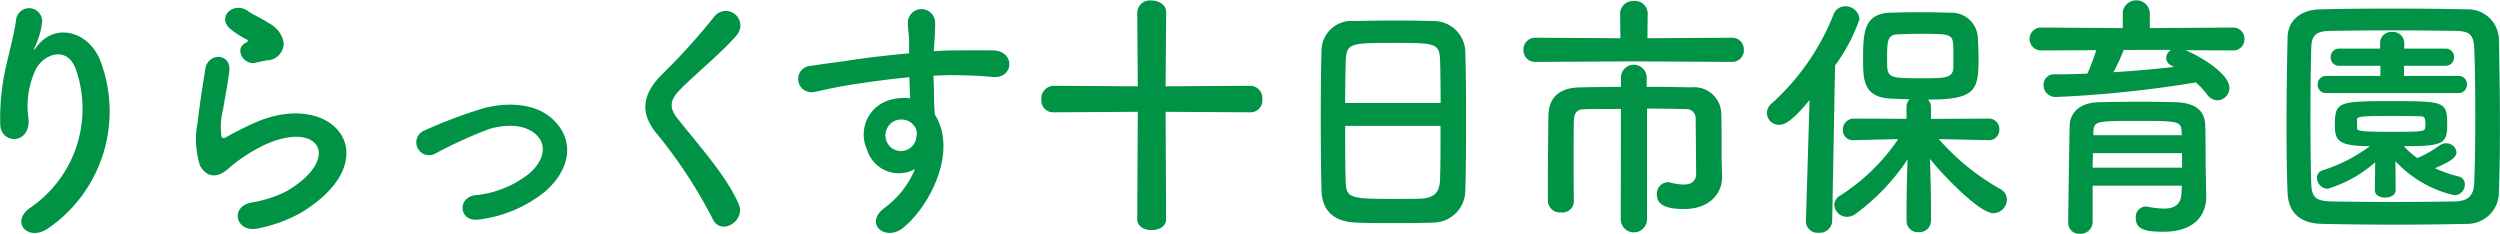 <svg xmlns="http://www.w3.org/2000/svg" width="201.874" height="18.875" viewBox="0 0 201.874 18.875"><defs><style>.a{fill:#009245;}</style></defs><path class="a" d="M8.881,17.935A9.67,9.67,0,0,0,12.535,6.891c-.693-2.1-2.688-1.323-3.3-.022a6.947,6.947,0,0,0-.546,3.969c.105,2.037-2.162,2.016-2.288.5a18.674,18.674,0,0,1,.483-4.85c.231-1.071.63-2.457.8-3.738a1.057,1.057,0,0,1,2.1.189A6.29,6.29,0,0,1,9.238,4.9c-.273.567-.063.293.147.021,1.533-1.974,4.262-1.112,5.123,1.26a11.465,11.465,0,0,1-4.157,13.4C8.65,20.832,7.118,19.09,8.881,17.935Z" transform="translate(-6.378 -1.201)"/><path class="a" d="M27.139,19.656c-1.7.336-2.247-1.742-.462-2.1a9.872,9.872,0,0,0,2.813-.9c2.31-1.343,2.94-2.793,2.5-3.633s-1.974-1.154-4.2-.146a13.228,13.228,0,0,0-2.814,1.8c-1.239,1.2-2.079.609-2.456-.125a7.232,7.232,0,0,1-.168-3.571c.168-1.532.44-3.148.608-4.219.21-1.344,2.121-1.3,1.932.21-.105.881-.336,2.057-.5,3.065a5.515,5.515,0,0,0-.126,2.184c.063.168.168.168.357.063.42-.231,1.407-.777,2.394-1.2,6.341-2.75,10.813,2.918,3.716,7.264A11.372,11.372,0,0,1,27.139,19.656ZM27.055,6.261c-1.008.252-1.764-1.092-.882-1.575.105-.063.315-.168.168-.273a7.268,7.268,0,0,1-1.491-.987c-.9-.987.483-2.1,1.533-1.344.378.273,1.092.588,1.7.987A2.247,2.247,0,0,1,29.28,4.6a1.366,1.366,0,0,1-1.322,1.47C27.685,6.113,27.391,6.177,27.055,6.261Z" transform="translate(-6.378 -1.201)"/><path class="a" d="M45.094,18.922c-1.659.272-1.827-1.743-.378-1.953a8.257,8.257,0,0,0,4.409-1.764c1.26-1.113,1.323-2.267.693-2.981-.9-1.029-2.562-1.008-3.926-.609a35.892,35.892,0,0,0-4.3,1.952,1.035,1.035,0,1,1-.9-1.847,38.731,38.731,0,0,1,4.829-1.806c1.763-.441,4.178-.462,5.648,1.07,1.763,1.828,1.049,4.159-.861,5.754A10.572,10.572,0,0,1,45.094,18.922Z" transform="translate(-6.378 -1.201)"/><path class="a" d="M63.949,18.922A38.68,38.68,0,0,0,59.5,12.1c-1.386-1.618-1.386-3.108.252-4.809a51.556,51.556,0,0,0,4.3-4.744,1.176,1.176,0,1,1,1.869,1.428c-1.05,1.28-3.276,3.107-4.577,4.408-.9.9-.945,1.533-.252,2.394,2.1,2.624,3.884,4.6,4.913,6.844C66.658,19.026,64.621,20.266,63.949,18.922Z" transform="translate(-6.378 -1.201)"/><path class="a" d="M76.386,13.273a2.9,2.9,0,0,1,1.68-3.947,4.161,4.161,0,0,1,1.806-.189c-.021-.461-.042-1.092-.063-1.7-1.764.167-3.507.419-4.6.587-1.511.232-2.5.5-3.128.609a1.068,1.068,0,1,1-.168-2.12c.84-.148,2.2-.294,3.086-.441,1.05-.168,2.94-.4,4.788-.567V5.127c.021-1.3-.1-1.386-.1-2.058a1.1,1.1,0,0,1,2.2-.063c.021.483-.042,1.449-.084,2.015,0,.106-.021.211-.021.316.609-.042,1.155-.064,1.617-.064,1.029,0,1.764-.02,3.191,0,1.764.043,1.68,2.268,0,2.143-1.49-.127-1.994-.127-3.3-.147-.483,0-.987.02-1.533.042.021.671.042,1.322.042,1.931,0,.294.042.735.063,1.2,1.869,2.94-.357,7.391-2.582,9.175-1.407,1.113-3.234-.378-1.407-1.679a7.456,7.456,0,0,0,2.394-3.087A2.683,2.683,0,0,1,76.386,13.273Zm3.528-2.2a1.371,1.371,0,0,0-1.344-.084,1.289,1.289,0,0,0-.609,1.6,1.248,1.248,0,0,0,2.414-.356.953.953,0,0,0-.125-.8A2.776,2.776,0,0,0,79.914,11.068Z" transform="translate(-6.378 -1.201)"/><path class="a" d="M100.5,10.229l.042,8.671c0,.588-.588.882-1.176.882s-1.155-.294-1.155-.882l.042-8.671-6.8.042a.956.956,0,0,1-.987-1.029,1.028,1.028,0,0,1,.987-1.113l6.8.043-.042-5.984a1.017,1.017,0,0,1,1.134-.946c.609,0,1.2.336,1.2.946L100.5,8.172l6.865-.043a.991.991,0,0,1,.945,1.092.953.953,0,0,1-.945,1.05Z" transform="translate(-6.378 -1.201)"/><path class="a" d="M122.1,19.174c-.924.041-2.058.041-3.171.041-1.092,0-2.183,0-3.044-.041-1.827-.064-2.73-.987-2.793-2.541-.042-1.365-.063-3.654-.063-5.942,0-2.037.021-4.094.063-5.5A2.413,2.413,0,0,1,115.717,2.9c.8-.02,2.162-.042,3.506-.042,1.113,0,2.2.022,2.919.042A2.548,2.548,0,0,1,124.7,5.357c.042,1.282.063,3.381.063,5.481,0,2.309-.021,4.619-.063,5.732A2.6,2.6,0,0,1,122.1,19.174Zm.608-9.658c0-1.324-.02-2.541-.041-3.381-.042-1.449-.357-1.47-3.717-1.47-3.548,0-3.842.021-3.905,1.47C115.024,7,115,8.192,115,9.516ZM115,11.363c0,1.764,0,3.444.042,4.451.042,1.365.273,1.449,3.842,1.449.819,0,1.659,0,2.2-.021,1.176-.043,1.533-.588,1.575-1.491.041-1.05.041-2.708.041-4.388Z" transform="translate(-6.378 -1.201)"/><path class="a" d="M138.277,6.156,130.4,6.2a.946.946,0,0,1-1.007-.965.952.952,0,0,1,1.007-.987l6.824.042-.021-2.016a1.028,1.028,0,0,1,1.113-.986,1.016,1.016,0,0,1,1.113.986l-.021,2.016,6.8-.042a.942.942,0,0,1,.987.966.946.946,0,0,1-.987.986ZM137.269,10c-1.2,0-2.31,0-2.96.022-.567,0-.819.272-.84.923-.021.777-.021,1.911-.021,3.086s0,2.414.021,3.422v.022a.924.924,0,0,1-1.029.881.975.975,0,0,1-1.071-.9v-1.26c0-1.868.021-4.031.042-5.627.021-1.511.9-2.267,2.478-2.308.8-.022,2.036-.043,3.38-.043V7.437a1.04,1.04,0,0,1,2.079,0v.776c1.385,0,2.708.021,3.611.043a2.19,2.19,0,0,1,2.415,2.224c.021.672.021,1.408.021,2.016V13.84c0,.357.021.8.042,1.575v.064c0,1.448-1.113,2.6-3.066,2.6-1.071,0-2.2-.168-2.2-1.155a.927.927,0,0,1,.86-1.008.826.826,0,0,1,.21.02,4.559,4.559,0,0,0,1.071.168c.567,0,1.029-.209,1.029-.88,0,0-.021-3.045-.042-4.411a.73.73,0,0,0-.777-.8c-.714-.022-1.89-.043-3.149-.043v8.965a1.061,1.061,0,0,1-2.121,0Z" transform="translate(-6.378 -1.201)"/><path class="a" d="M152.5,9.284c-1.427,1.722-2.015,1.995-2.456,1.995a.964.964,0,0,1-.987-.945,1.023,1.023,0,0,1,.357-.756,19.074,19.074,0,0,0,5.018-7.2,1.008,1.008,0,0,1,.945-.672,1.132,1.132,0,0,1,1.155,1.049,14.429,14.429,0,0,1-1.974,3.738l-.231,12.555a1,1,0,0,1-1.092.945.928.928,0,0,1-1.029-.9v-.043Zm14.467,3.234-4.032-.084a19.115,19.115,0,0,0,5,4.052.952.952,0,0,1,.5.84,1.111,1.111,0,0,1-1.091,1.092c-1.134,0-4.1-3.107-5.123-4.389.042,1.239.084,2.6.084,4.221v.776a.937.937,0,0,1-1.008.924.914.914,0,0,1-.966-.924V18.25c0-1.6.042-2.939.084-4.179a17.5,17.5,0,0,1-4.178,4.388,1.224,1.224,0,0,1-.693.252,1.039,1.039,0,0,1-1.05-.965.922.922,0,0,1,.483-.756,16.146,16.146,0,0,0,4.682-4.556l-3.569.084h-.021a.8.8,0,0,1-.882-.819.886.886,0,0,1,.9-.924l4.241.021V9.83a.854.854,0,0,1,.252-.609c-.588-.021-1.155-.041-1.617-.063-2.141-.146-2.141-1.6-2.141-3.129,0-2.14.042-3.695,2.12-3.8.693-.02,1.491-.041,2.289-.041.987,0,1.952.021,2.687.041a2.109,2.109,0,0,1,2.163,1.953c.042.609.063,1.2.063,1.806,0,2.54-.294,3.254-4.094,3.254a.8.8,0,0,1,.252.588V10.8l4.661-.021a.842.842,0,0,1,.861.881.833.833,0,0,1-.84.862ZM164.093,4.77c-.063-.819-.315-.84-2.687-.84-.651,0-1.281.021-1.764.043-.882.02-.882.566-.882,2.1,0,1.407.063,1.449,2.688,1.449,2.078,0,2.666,0,2.666-.966C164.114,5.085,164.114,4.959,164.093,4.77Z" transform="translate(-6.378 -1.201)"/><path class="a" d="M182.851,5.253c1.28.524,3.548,1.932,3.548,3.023a1,1,0,0,1-.966,1.029,1.081,1.081,0,0,1-.84-.483,6.562,6.562,0,0,0-.9-.966,93.714,93.714,0,0,1-11.253,1.176.972.972,0,0,1-1.05-.966.837.837,0,0,1,.9-.861c.86,0,1.763-.02,2.645-.062a17.181,17.181,0,0,0,.714-1.89l-4.43.02a.924.924,0,1,1,0-1.847l6.572.043V2.188a1.1,1.1,0,0,1,2.183,0V3.469l6.677-.043a.9.9,0,0,1,.966.924.9.9,0,0,1-.966.923Zm1.679,11.8V17.1c0,1.239-.714,2.813-3.464,2.813-1.428,0-2.226-.168-2.226-1.113a.845.845,0,0,1,.819-.924.5.5,0,0,1,.168.022,7.049,7.049,0,0,0,1.281.146c.8,0,1.386-.272,1.428-1.28,0-.168.021-.357.021-.568h-7.2v2.94a.972.972,0,0,1-1.029.945.885.885,0,0,1-.945-.924c0-.21.1-7.537.126-7.894.042-.819.651-1.764,2.331-1.806.987-.02,2.225-.042,3.443-.042,1.008,0,2,.022,2.856.042,1.679.064,2.267.84,2.309,1.784.042.967.021,2.793.042,3.633Zm-1.952-3.486h-7.2c0,.378-.021.777-.021,1.176h7.223Zm-.042-1.763c-.021-.82-.357-.84-3.4-.84-3.422,0-3.674,0-3.716.84v.315h7.139Zm-4.661-6.572a17.965,17.965,0,0,1-.84,1.8c1.679-.1,3.317-.252,4.892-.42a1.85,1.85,0,0,1-.21-.125.676.676,0,0,1-.42-.588.8.8,0,0,1,.4-.672Z" transform="translate(-6.378 -1.201)"/><path class="a" d="M205.585,19.278c-1.848.042-3.842.064-5.837.064s-3.989-.022-5.879-.064c-1.827-.042-2.708-.966-2.771-2.519-.063-1.575-.084-3.528-.084-5.523,0-2.435.042-4.955.084-7.011.021-1.344,1.028-2.227,2.6-2.268,1.827-.043,3.821-.063,5.858-.063s4.094.02,6.068.063a2.483,2.483,0,0,1,2.54,2.436c.042,2.14.084,4.576.084,6.907,0,1.931-.021,3.8-.084,5.4A2.553,2.553,0,0,1,205.585,19.278Zm.672-8.755c0-1.89-.021-3.758-.084-5.4-.042-1.2-.462-1.406-1.491-1.428-1.575-.021-3.38-.042-5.144-.042-1.785,0-3.506.021-4.976.042-1.2.022-1.533.358-1.554,1.428-.042,1.7-.063,3.653-.063,5.564s.021,3.78.063,5.354c.042,1.2.462,1.406,1.764,1.428,1.449.021,3.044.042,4.724.042,1.659,0,3.4-.021,5.1-.042,1.176-.022,1.533-.567,1.575-1.491C206.236,14.3,206.257,12.412,206.257,10.523Zm-8.084,3.78a10.24,10.24,0,0,1-3.842,2.14.9.9,0,0,1-.861-.881.636.636,0,0,1,.462-.609A12.928,12.928,0,0,0,197.753,13c-2.582,0-2.834-.461-2.834-1.7,0-1.89.294-1.932,4.577-1.932,4.325,0,4.493.042,4.493,1.932,0,1.575-.441,1.7-3.506,1.7a6.845,6.845,0,0,0,1.092.967,8.958,8.958,0,0,0,1.805-1.029.952.952,0,0,1,.5-.168.833.833,0,0,1,.861.713c0,.462-.609.82-1.743,1.3a10.563,10.563,0,0,0,1.932.672.628.628,0,0,1,.483.65.859.859,0,0,1-.84.862,9.356,9.356,0,0,1-4.766-2.75l.021,2.33c0,.4-.42.609-.84.609s-.84-.189-.84-.588v-.021Zm-3.968-5.586a.655.655,0,0,1-.672-.693.666.666,0,0,1,.672-.692h4.388V6.513h-3.338a.655.655,0,0,1-.672-.693.666.666,0,0,1,.672-.693h3.317V4.665a.893.893,0,0,1,.966-.882.911.911,0,0,1,.987.882v.462h3.338a.655.655,0,0,1,.672.693.666.666,0,0,1-.672.693H200.5v.819h4.409a.655.655,0,0,1,.672.692.666.666,0,0,1-.672.693Zm2.5,2.793c0,.294.294.336,2.96.336,2.415,0,2.5-.042,2.541-.336a1.3,1.3,0,0,0,.021-.315c0-.588-.1-.609-.609-.609-.651-.022-1.617-.022-2.541-.022-2.141,0-2.351.064-2.372.295Z" transform="translate(-6.378 -1.201)"/></svg>